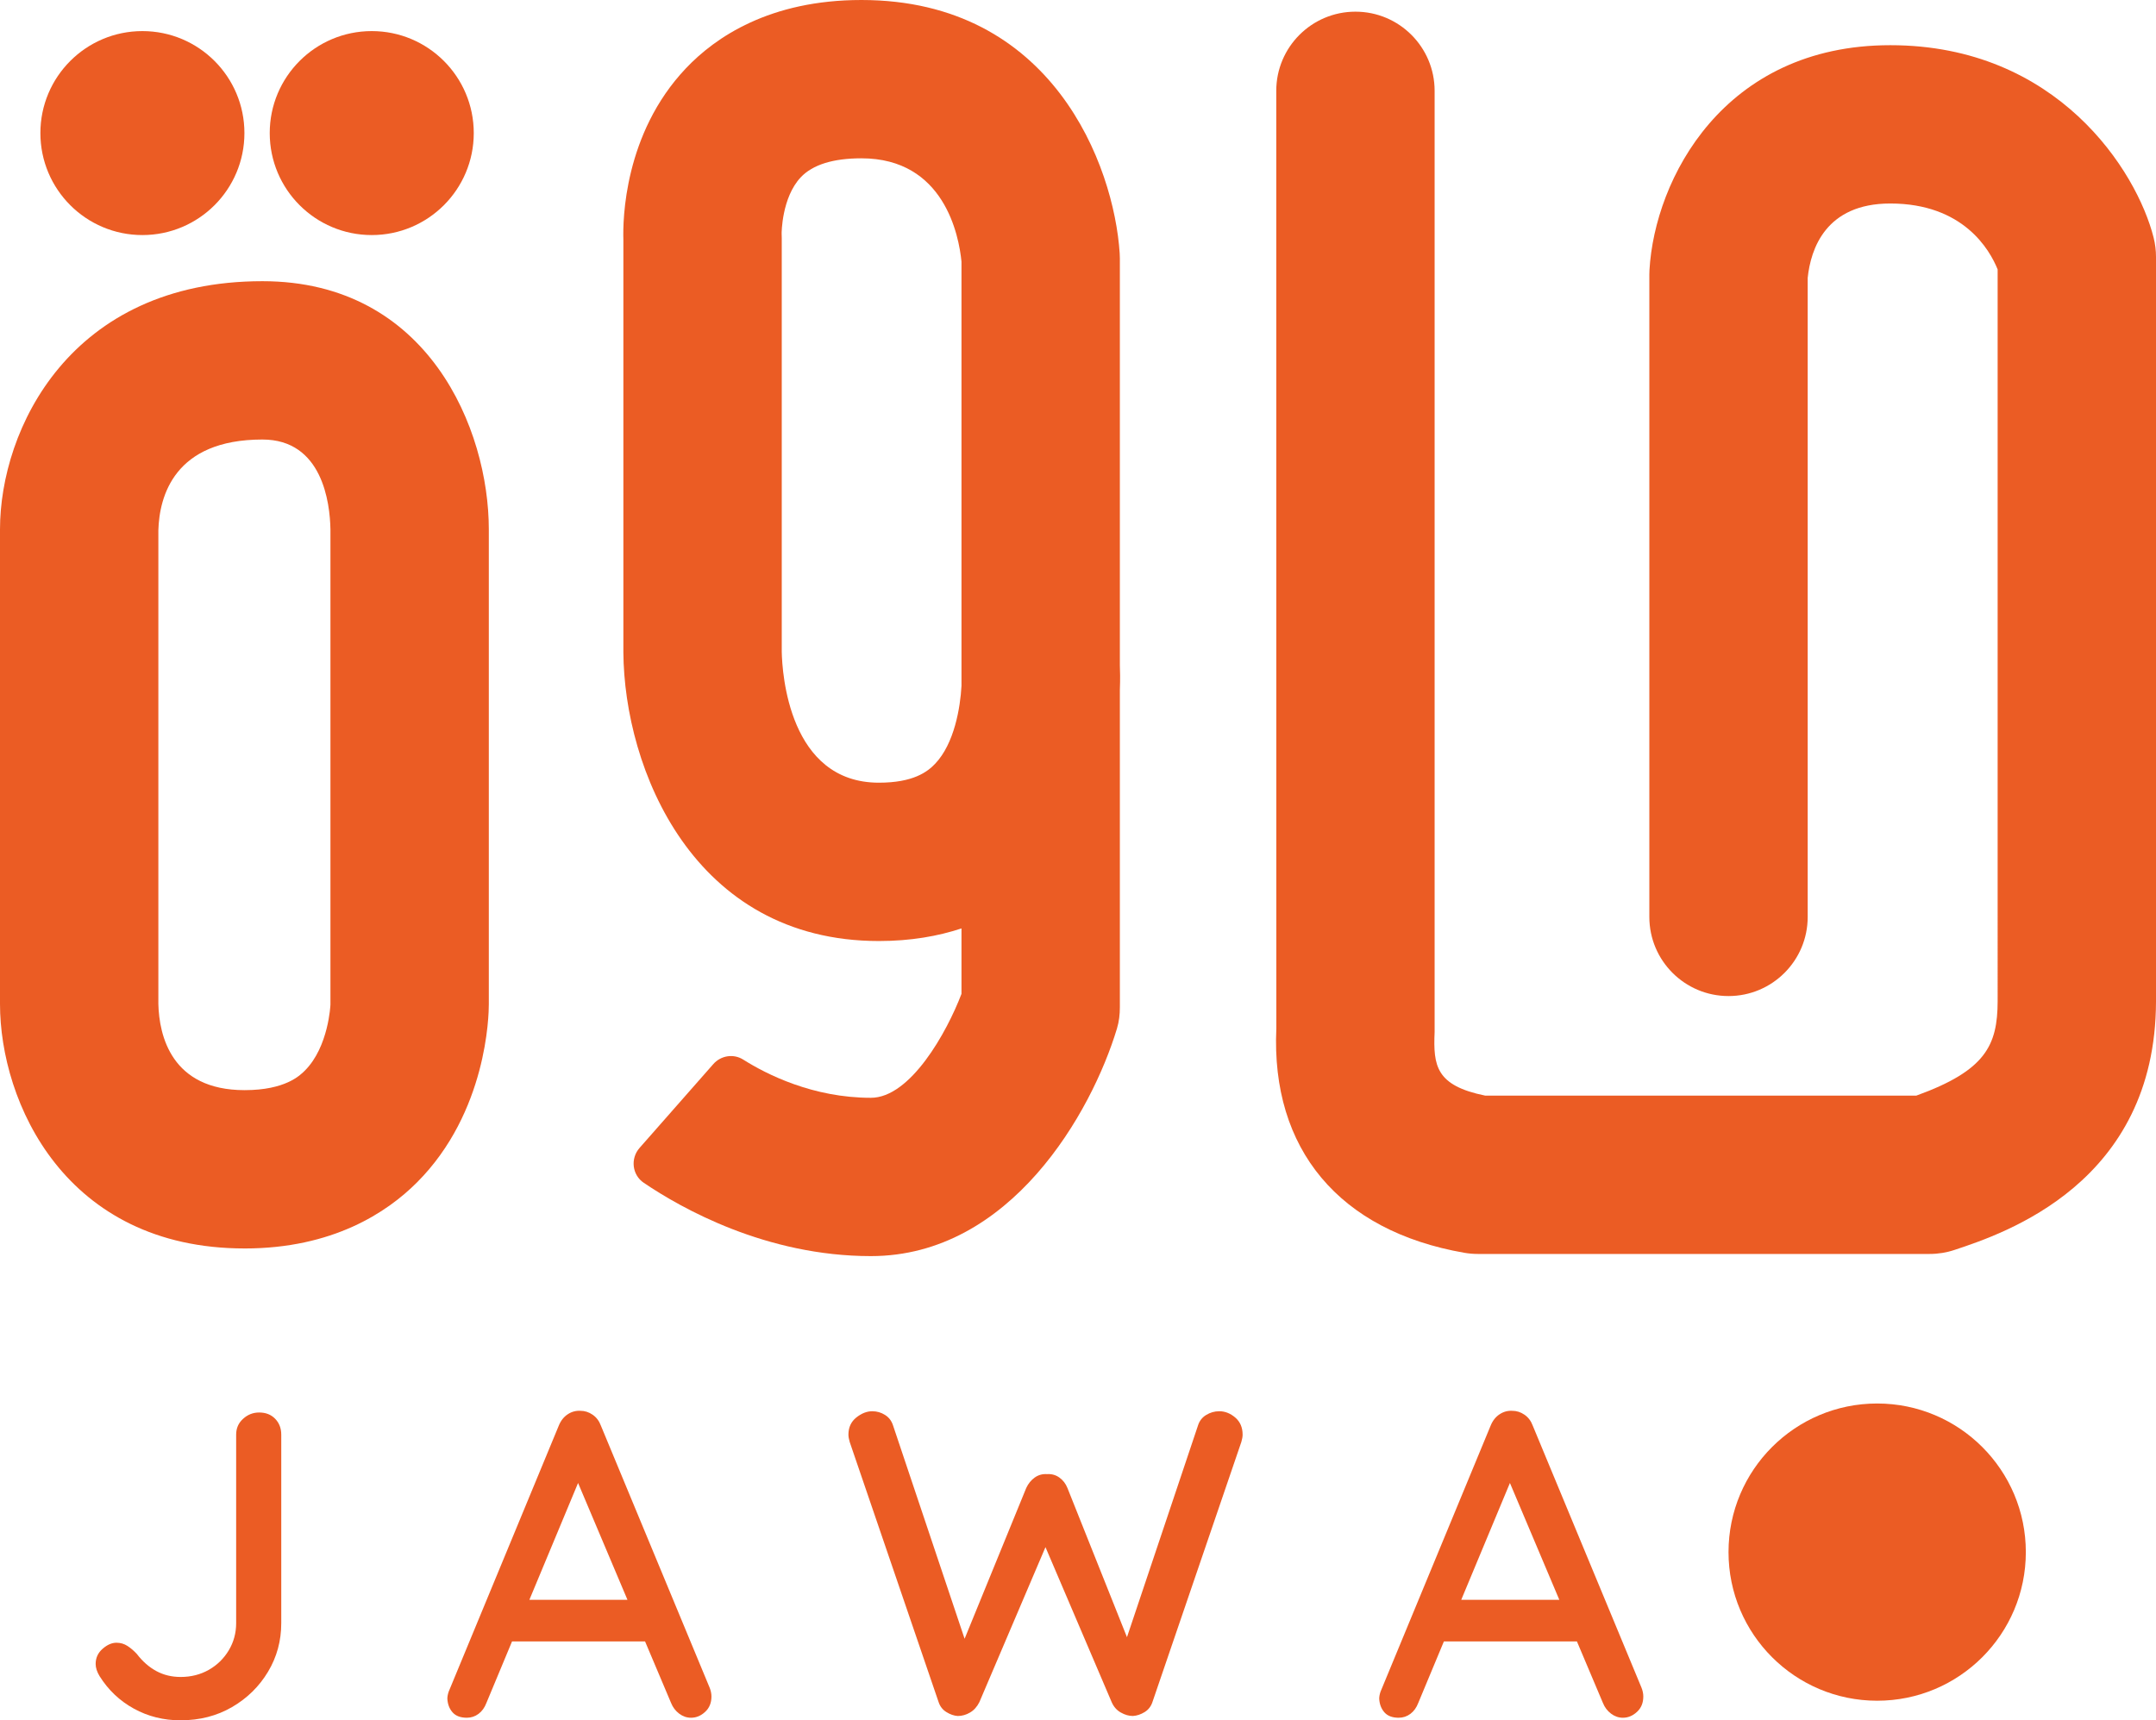 <svg viewBox="0 0 1200 957.78" xmlns="http://www.w3.org/2000/svg" data-name="Layer 2" id="Layer_2">
  <defs>
    <style>
      .cls-1 {
        fill: #eb5c24;
      }
    </style>
  </defs>
  <g data-name="Layer 1" id="Layer_1-2">
    <g>
      <g>
        <path d="M100.55,957.78c-9.5,0-18.18-2.17-26.07-6.52-7.89-4.35-14.23-10.37-19.07-18.1-1.45-2.41-2.17-4.67-2.17-6.76,0-3.38,1.29-6.2,3.86-8.44,2.57-2.26,5.14-3.38,7.73-3.38,2.25,0,4.3.6,6.15,1.81s3.57,2.69,5.19,4.45c3.22,4.2,6.84,7.36,10.87,9.53,4.01,2.17,8.52,3.27,13.51,3.27,5.79,0,11.02-1.33,15.69-3.98,4.66-2.67,8.36-6.28,11.1-10.87,2.73-4.58,4.1-9.62,4.1-15.09v-104.99c0-3.53,1.28-6.48,3.86-8.8,2.57-2.35,5.55-3.51,8.93-3.51,3.7,0,6.67,1.16,8.93,3.51,2.25,2.32,3.38,5.27,3.38,8.8v104.99c0,9.81-2.45,18.83-7.36,27.03-4.92,8.2-11.59,14.76-20.03,19.67-8.45,4.91-17.98,7.36-28.6,7.36Z" class="cls-1"></path>
        <path d="M325.01,817.8l-54.3,130.34c-.97,2.56-2.42,4.58-4.35,6.03-1.93,1.44-4.1,2.17-6.52,2.17-3.54,0-6.2-1.01-7.96-3.01-1.78-2.02-2.73-4.56-2.89-7.62,0-1.12.24-2.41.72-3.85l61.31-148.18c1.12-2.75,2.78-4.84,4.95-6.28,2.16-1.44,4.54-2.09,7.11-1.94,2.42,0,4.67.73,6.76,2.17,2.1,1.44,3.63,3.46,4.59,6.05l60.58,146.01c.63,1.61.97,3.23.97,4.82,0,3.55-1.17,6.41-3.51,8.56-2.33,2.17-4.95,3.27-7.84,3.27-2.41,0-4.63-.77-6.64-2.3-2.01-1.53-3.5-3.49-4.47-5.9l-54.78-129.61,6.27-.73ZM280.35,913.86l10.86-23.18h68.3l4.11,23.18h-83.27Z" class="cls-1"></path>
        <path d="M678.59,785.69c3.22,0,6.19,1.18,8.93,3.51,2.73,2.35,4.1,5.51,4.1,9.53,0,1.12-.24,2.5-.72,4.11l-49.48,144.8c-.81,2.41-2.25,4.26-4.34,5.55-2.1,1.29-4.27,2.02-6.52,2.17-2.26,0-4.51-.65-6.76-1.94-2.26-1.27-3.95-3.21-5.07-5.79l-38.13-89.3,2.17.97-37.66,88.34c-1.29,2.58-3.01,4.52-5.19,5.79-2.17,1.29-4.47,1.94-6.88,1.94-2.1-.15-4.19-.88-6.27-2.17-2.1-1.29-3.55-3.14-4.35-5.55l-49.48-144.8c-.48-1.61-.72-2.99-.72-4.11,0-4.02,1.45-7.19,4.35-9.53,2.89-2.32,5.87-3.51,8.93-3.51,2.57,0,4.95.69,7.11,2.07,2.17,1.36,3.66,3.34,4.47,5.92l41.76,124.53h-4.35l36.69-89.78c1.12-2.43,2.69-4.35,4.7-5.81,2.01-1.44,4.3-2.09,6.89-1.92,2.57-.17,4.86.47,6.88,1.92,2.01,1.46,3.5,3.38,4.47,5.81l34.75,87.11-3.63,1.94,41.52-123.8c.8-2.58,2.32-4.56,4.58-5.92,2.25-1.38,4.66-2.07,7.24-2.07Z" class="cls-1"></path>
        <path d="M843.67,817.8l-54.3,130.34c-.97,2.56-2.42,4.58-4.35,6.03-1.93,1.44-4.1,2.17-6.52,2.17-3.54,0-6.2-1.01-7.96-3.01-1.78-2.02-2.73-4.56-2.89-7.62,0-1.12.24-2.41.72-3.85l61.31-148.18c1.12-2.75,2.78-4.84,4.95-6.28,2.16-1.44,4.54-2.09,7.11-1.94,2.42,0,4.67.73,6.76,2.17,2.1,1.44,3.63,3.46,4.59,6.05l60.58,146.01c.63,1.61.97,3.23.97,4.82,0,3.55-1.17,6.41-3.51,8.56-2.33,2.17-4.95,3.27-7.84,3.27-2.41,0-4.63-.77-6.64-2.3-2.01-1.53-3.5-3.49-4.47-5.9l-54.78-129.61,6.27-.73ZM799.02,913.86l10.86-23.18h68.3l4.11,23.18h-83.27Z" class="cls-1"></path>
      </g>
      <path d="M1074,698.13h-251.44c-2.53,0-5.06-.22-7.55-.65-69.56-12.12-107.69-57.65-104.62-124.94l-.04-521.97c0-24.34,19.73-44.07,44.07-44.07s44.07,19.73,44.07,44.07v523.99c-.82,18.87.74,29.85,28.16,35.42h239.95c38.45-13.92,45.2-27.87,45.26-52.55V150.01c-4.38-10.91-19.07-36.71-59.75-36.71-35.99,0-44.31,25.39-45.97,41.4v355.78c0,24.34-19.73,44.07-44.07,44.07s-44.07-19.73-44.07-44.07V152.77c0-.86.02-1.7.08-2.56,2.93-50.27,41.04-125.05,134.03-125.05s137.2,70.05,146.55,107.08c.89,3.53,1.34,7.17,1.34,10.8v414.48c-.23,101.18-84.42,129.16-112.09,138.35-4.49,1.51-9.18,2.26-13.9,2.26Z" class="cls-1"></path>
      <path d="M484.72,699.33c-58.38,0-105.46-26.62-126.41-40.81-6.5-4.41-7.53-13.52-2.34-19.42l41.03-46.66c4.23-4.81,11.26-5.93,16.68-2.51,12.88,8.13,38.68,21.26,71.04,21.26,22,0,42.24-36.37,50.43-57.87v-36.43c-13.01,4.3-28.24,7.02-45.97,7.02-103.53,0-141.77-96.13-142.22-160.75v-229.85c-.32-10.65.28-58.81,34.75-95.22C398.16,20.7,428.47,0,479.45,0c106.46,0,140.59,92.23,143.75,140.99.06.95.1,1.92.1,2.86v226.73c.12,2.65.24,7.32,0,13.45v176.74c0,4.07-.45,7.98-1.62,11.88-14.02,46.47-59.11,126.68-136.95,126.68ZM479.45,88.14c-15.76,0-27.1,3.55-33.72,10.52-10.67,11.3-10.7,31.22-10.68,31.42.04.8.06,1.59.06,2.41v230.36c.23,11.71,3.94,72.91,54.08,72.91,19.09,0,27.02-6.03,31.32-10.57,10.68-11.25,13.98-31.27,14.64-43.34v-236.17c-1.42-14.57-9.62-57.54-55.7-57.54Z" class="cls-1"></path>
      <path d="M136.14,695.07C36.26,695.07,0,613.66,0,558.94v-264.21c0-55.54,38.9-138.18,146.07-138.18,92.44,0,126,82.63,126,138.18v264.43c.01,5.94-.99,60.06-39.94,99.1-16.75,16.81-47.01,36.82-95.99,36.82ZM146.07,244.7c-49.17,0-57.4,31.7-57.93,50.61v263.63c.43,17.6,7.25,47.99,48,47.99,22.69,0,30.9-8.22,33.59-10.93,13.18-13.21,14.19-36.52,14.19-36.73v-264.54c-.26-14.78-4.48-50.03-37.85-50.03Z" class="cls-1"></path>
      <circle r="82.74" cy="864.13" cx="1044.81" class="cls-1"></circle>
      <circle r="56.78" cy="74.09" cx="206.91" class="cls-1"></circle>
      <circle r="56.78" cy="74.09" cx="79.26" class="cls-1"></circle>
    </g>
  </g>
</svg>
